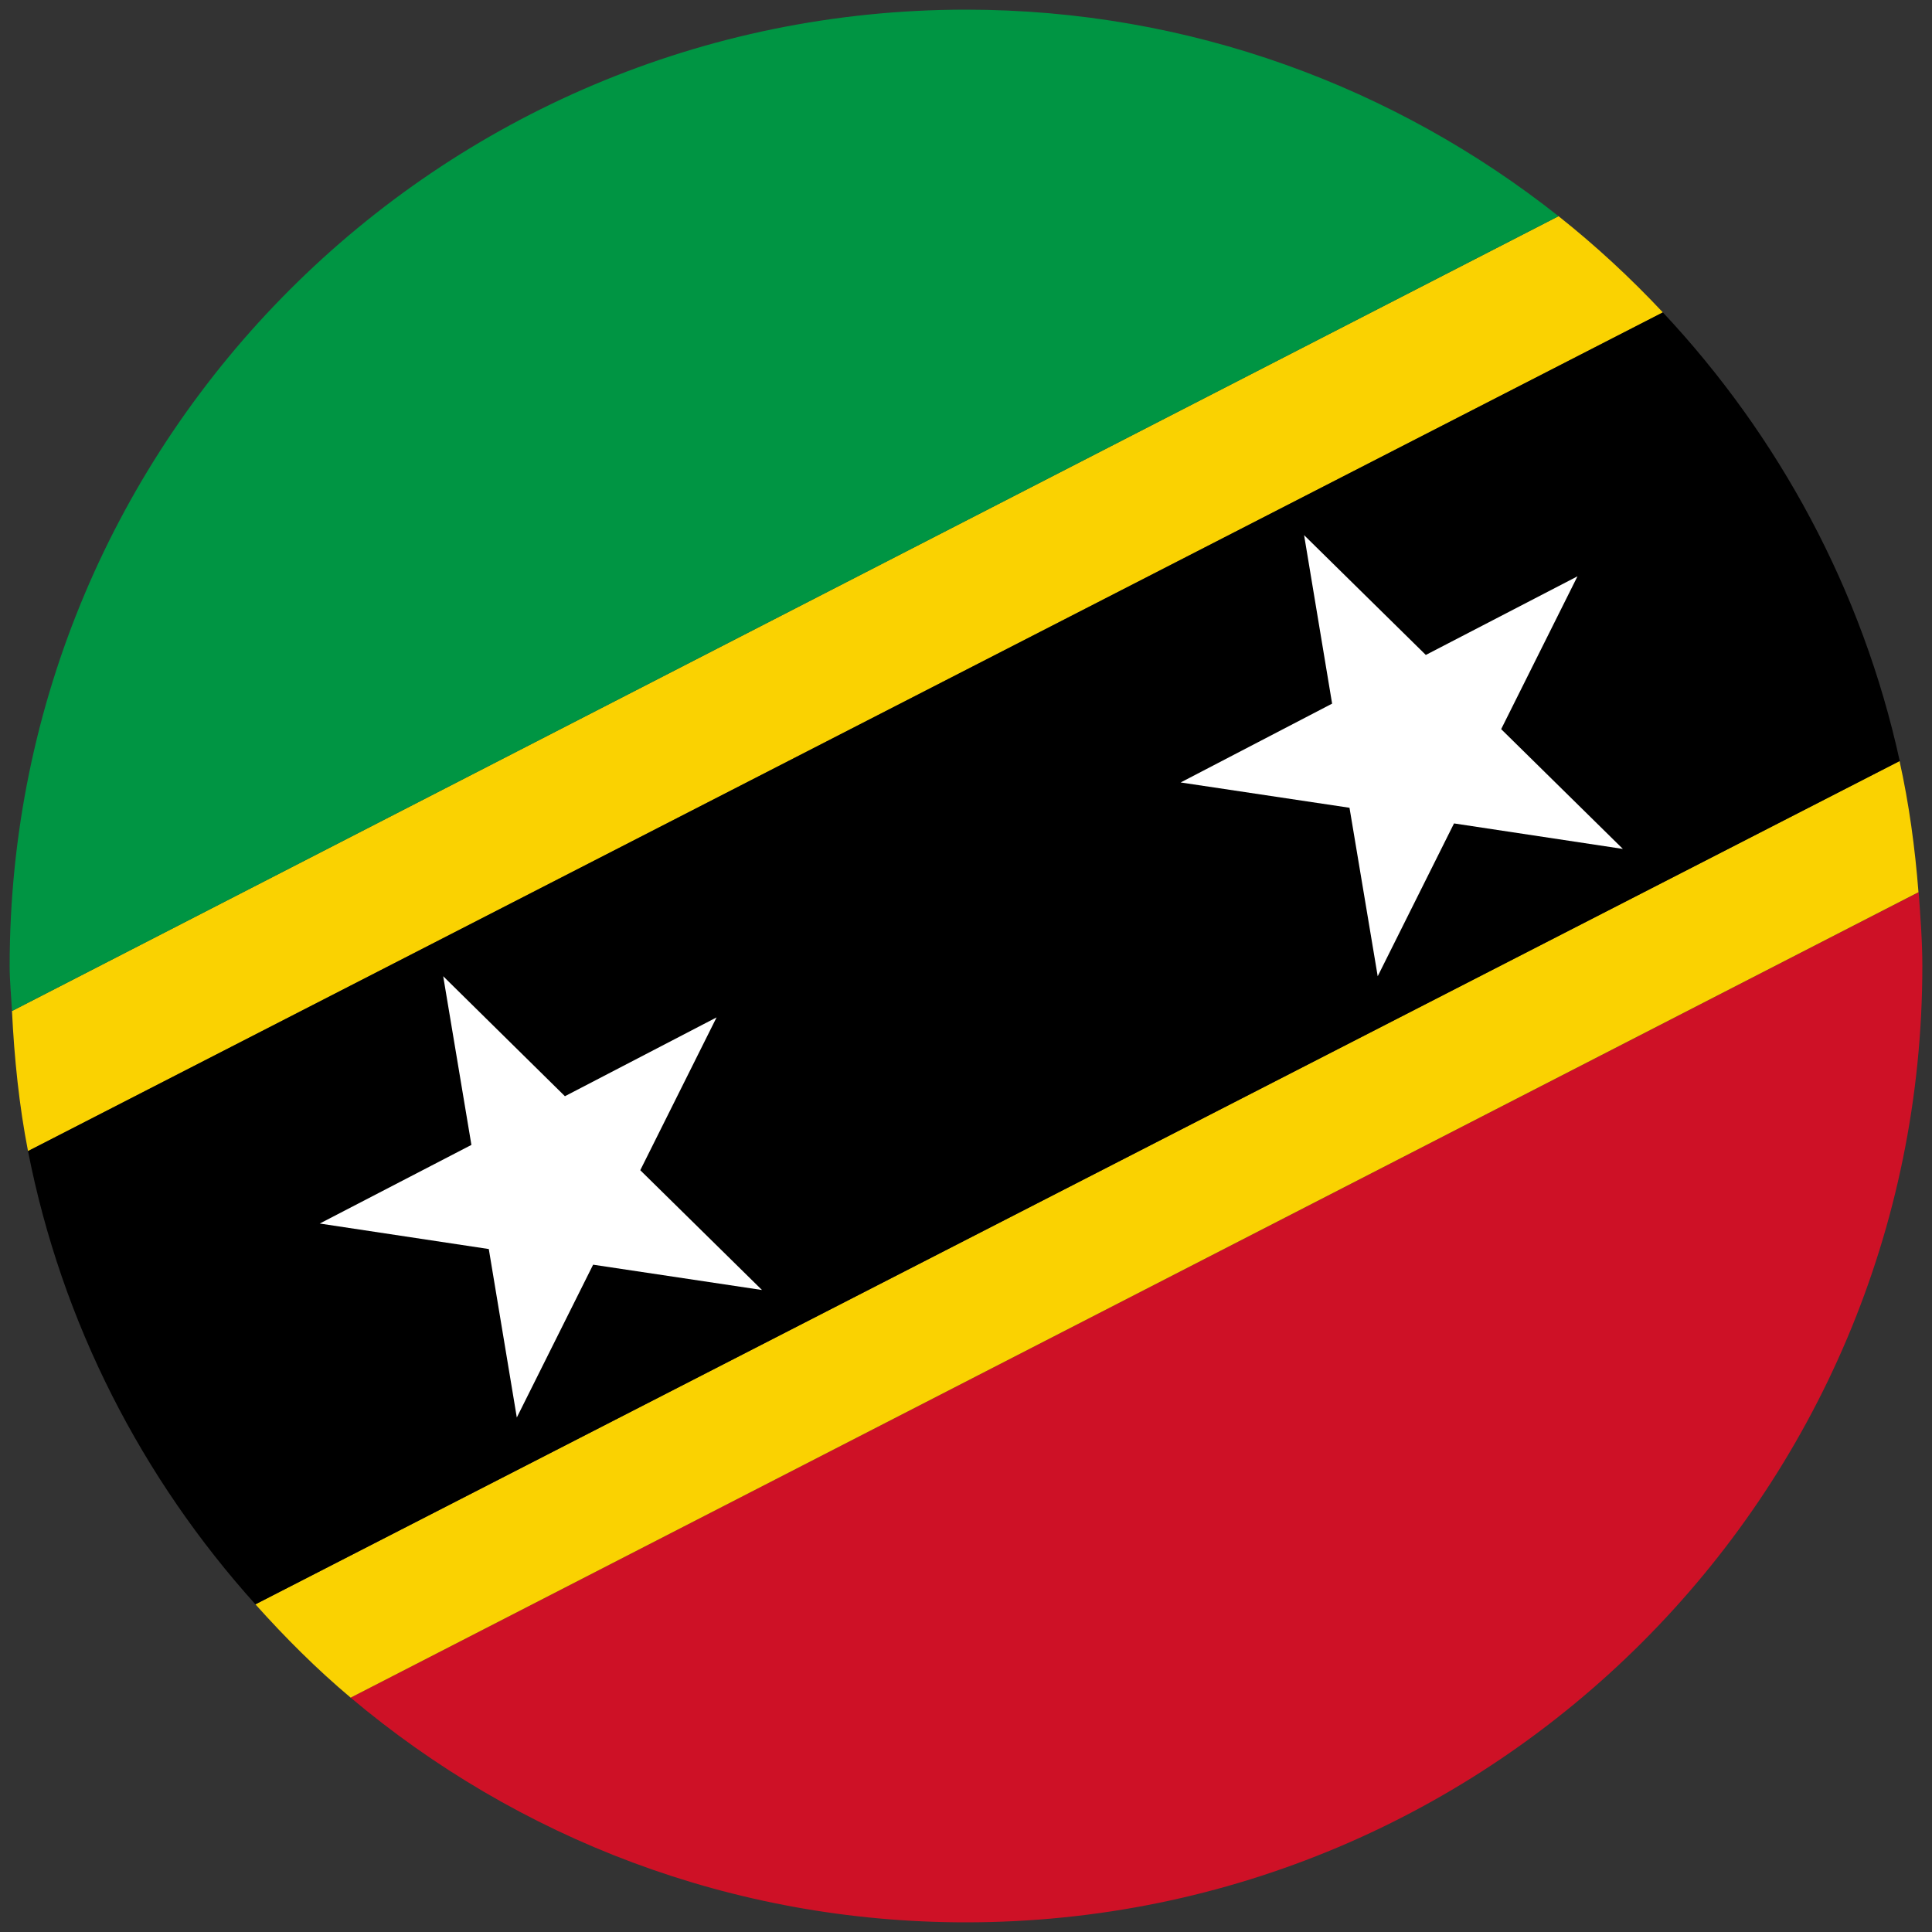 <?xml version="1.0" encoding="utf-8"?>
<!-- Generator: Adobe Illustrator 26.1.0, SVG Export Plug-In . SVG Version: 6.00 Build 0)  -->
<svg version="1.1" id="Layer_1" xmlns="http://www.w3.org/2000/svg" xmlns:xlink="http://www.w3.org/1999/xlink" x="0px" y="0px"
	 viewBox="0 0 100 100" style="enable-background:new 0 0 100 100;" xml:space="preserve">
<rect x="0" y="0" width="100" height="100" fill="#333333" stroke="none"/>
<style type="text/css">
	.st0{fill:#CE1126;}
	.st1{fill:#FAD201;}
	.st2{fill:#009543;}
	.st3{fill:#FFFFFF;}
</style>
<g>
	<g>
		<path class="st0" d="M99.5,50c0-1.29-0.1-2.55-0.19-3.82L18.15,87.87c8.61,7.25,19.71,11.63,31.84,11.63
			C77.34,99.5,99.5,77.34,99.5,50z"/>
		<path class="st1" d="M80.67,11.19L0.62,52.33c0.12,2.46,0.37,4.89,0.83,7.25l84.62-43.41C84.39,14.38,82.6,12.72,80.67,11.19z"/>
		<path class="st1" d="M18.15,87.87l81.15-41.69c-0.18-2.31-0.49-4.58-0.98-6.79L13.22,83.04C14.76,84.76,16.39,86.39,18.15,87.87z"
			/>
		<path d="M13.22,83.04l85.11-43.65c-1.94-8.87-6.27-16.83-12.26-23.22L1.45,59.58C3.2,68.51,7.37,76.54,13.22,83.04z"/>
		<path class="st2" d="M0.5,50c0,0.79,0.08,1.55,0.12,2.33l80.05-41.14C72.24,4.52,61.6,0.5,50,0.5C22.66,0.5,0.5,22.66,0.5,50z"/>
	</g>
	<polygon class="st3" points="22.94,50.53 29.24,56.74 37.09,52.66 33.14,60.57 39.44,66.77 30.7,65.46 26.75,73.37 25.3,64.65 
		16.55,63.33 24.4,59.26 	"/>
	<polygon class="st3" points="67.5,27.7 73.8,33.9 81.65,29.83 77.7,37.74 84,43.94 75.26,42.62 71.31,50.53 69.85,41.81 
		61.11,40.5 68.95,36.42 	"/>
</g>
</svg>
